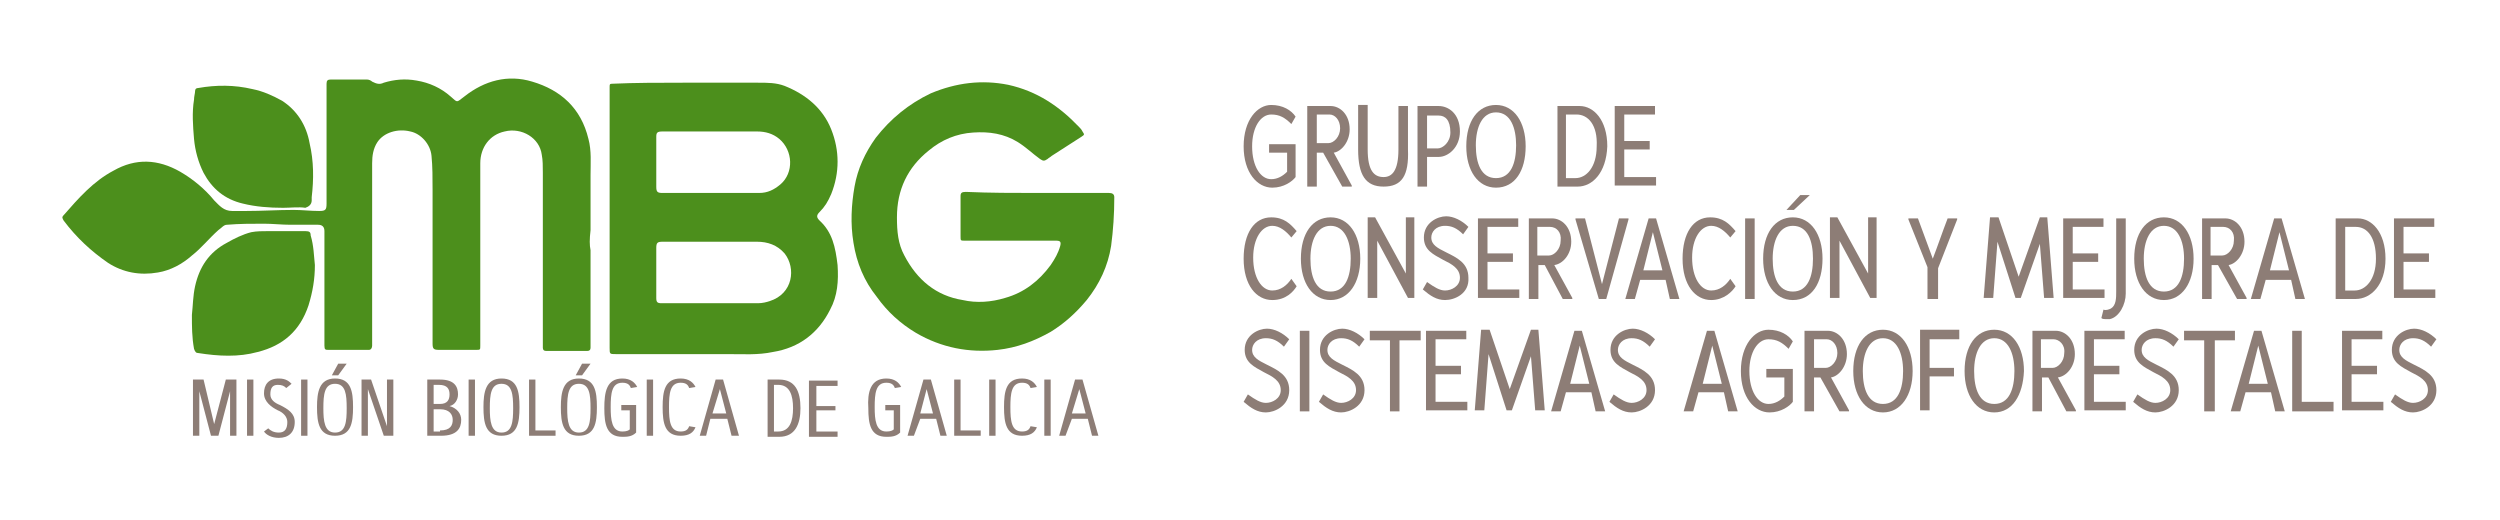 <?xml version="1.0" encoding="utf-8"?>
<!-- Generator: Adobe Illustrator 28.0.0, SVG Export Plug-In . SVG Version: 6.00 Build 0)  -->
<svg version="1.1" id="Capa_1" xmlns="http://www.w3.org/2000/svg" xmlns:xlink="http://www.w3.org/1999/xlink" x="0px" y="0px"
	 viewBox="0 0 235.8 49" style="enable-background:new 0 0 235.8 49;" xml:space="preserve">
<style type="text/css">
	.st0{fill:#8D7D76;}
	.st1{fill:#4C8F1C;}
</style>
<g>
	<g>
		<path class="st0" d="M20.2,40l1.1-4.2h1v5.3h-0.6v-4.2l-1.1,4.2h-0.7l-1.1-4.2v4.2h-0.6v-5.3h1L20.2,40z"/>
		<path class="st0" d="M23.3,35.8h0.6v5.3h-0.6V35.8z"/>
		<path class="st0" d="M27,36.6c-0.2-0.2-0.4-0.3-0.8-0.3c-0.5,0-0.7,0.3-0.7,0.9c0,0.5,0.4,0.8,0.9,1c0.8,0.4,1.4,0.8,1.4,1.6
			c0,1-0.6,1.5-1.5,1.5c-0.7,0-1.2-0.3-1.4-0.6l0.4-0.3c0.2,0.2,0.5,0.4,1,0.4c0.6,0,0.8-0.4,0.8-1c0-0.5-0.4-0.9-0.9-1.1
			c-0.6-0.3-1.3-0.8-1.3-1.6c0-0.8,0.4-1.4,1.4-1.4c0.7,0,1,0.3,1.2,0.5L27,36.6z"/>
		<path class="st0" d="M28.4,35.8h0.6v5.3h-0.6V35.8z"/>
		<path class="st0" d="M31.6,35.7c1.5,0,1.7,1.2,1.7,2.7c0,1.5-0.2,2.7-1.7,2.7c-1.5,0-1.7-1.2-1.7-2.7C29.9,37,30.1,35.7,31.6,35.7
			z M31.6,36.2c-1,0-1.1,1-1.1,2.3c0,1.2,0.1,2.3,1.1,2.3c1,0,1.1-1,1.1-2.3C32.7,37.2,32.6,36.2,31.6,36.2z M31.9,34.3h0.8
			l-0.8,1.1h-0.6L31.9,34.3z"/>
		<path class="st0" d="M34.1,35.8h0.9l1.5,4.4v-4.4h0.6v5.3h-0.9l-1.5-4.4v4.4h-0.6V35.8z"/>
		<path class="st0" d="M40.3,41.1v-5.3h1.2c1.4,0,1.7,0.7,1.7,1.4c0,0.5-0.3,1-0.8,1.1c0.7,0.2,1.1,0.7,1.1,1.3
			c0,0.8-0.4,1.5-1.9,1.5H40.3z M41.5,38.1c0.7,0,0.9-0.4,0.9-0.9c0-0.5-0.2-0.9-1-0.9h-0.5v1.8H41.5z M41.5,40.6c1,0,1.2-0.5,1.2-1
			c0-0.5-0.3-1-1.2-1h-0.6v2.1H41.5z"/>
		<path class="st0" d="M44.2,35.8h0.6v5.3h-0.6V35.8z"/>
		<path class="st0" d="M47.3,35.7c1.5,0,1.7,1.2,1.7,2.7c0,1.5-0.2,2.7-1.7,2.7c-1.5,0-1.7-1.2-1.7-2.7C45.6,37,45.8,35.7,47.3,35.7
			z M47.3,36.2c-1,0-1.1,1-1.1,2.3c0,1.2,0.1,2.3,1.1,2.3c1,0,1.1-1,1.1-2.3C48.4,37.2,48.3,36.2,47.3,36.2z"/>
		<path class="st0" d="M50.5,40.6h1.9v0.5h-2.5v-5.3h0.6V40.6z"/>
		<path class="st0" d="M54.6,35.7c1.5,0,1.7,1.2,1.7,2.7c0,1.5-0.2,2.7-1.7,2.7s-1.7-1.2-1.7-2.7C52.9,37,53.1,35.7,54.6,35.7z
			 M54.6,36.2c-1,0-1.1,1-1.1,2.3c0,1.2,0.1,2.3,1.1,2.3s1.1-1,1.1-2.3C55.7,37.2,55.6,36.2,54.6,36.2z M54.9,34.3h0.8l-0.8,1.1
			h-0.6L54.9,34.3z"/>
		<path class="st0" d="M58.7,35.7c0.8,0,1.2,0.4,1.4,0.8l-0.6,0.1c-0.1-0.3-0.3-0.5-0.8-0.5c-1,0-1.1,1-1.1,2.3
			c0,1.2,0.1,2.3,1.1,2.3c0.4,0,0.6-0.1,0.7-0.2v-1.8h-0.8v-0.5H60v2.6c-0.4,0.4-0.9,0.4-1.3,0.4c-1.5,0-1.7-1.2-1.7-2.7
			C57,37,57.2,35.7,58.7,35.7z"/>
		<path class="st0" d="M61,35.8h0.6v5.3H61V35.8z"/>
		<path class="st0" d="M64.2,40.7c0.5,0,0.7-0.2,0.8-0.5l0.6,0.1c-0.2,0.5-0.6,0.8-1.4,0.8c-1.5,0-1.7-1.2-1.7-2.7
			c0-1.5,0.2-2.7,1.7-2.7c0.8,0,1.2,0.4,1.4,0.8l-0.6,0.1c-0.1-0.3-0.3-0.5-0.8-0.5c-1,0-1.1,1-1.1,2.3
			C63.1,39.7,63.2,40.7,64.2,40.7z"/>
		<path class="st0" d="M66.6,41.1H66l1.5-5.3h0.7l1.5,5.3H69l-0.4-1.6H67L66.6,41.1z M67.2,39h1.3l-0.6-2.3L67.2,39z"/>
		<path class="st0" d="M72.4,35.8h1.1c1.5,0,2,1.1,2,2.7c0,1.5-0.5,2.7-2,2.7h-1.1V35.8z M73,36.3v4.4h0.4c1.1,0,1.4-1,1.4-2.2
			s-0.3-2.2-1.4-2.2H73z"/>
		<path class="st0" d="M78.8,38.2v0.5h-1.8v2H79v0.5h-2.7v-5.3H79v0.5h-2v1.9H78.8z"/>
		<path class="st0" d="M83.6,35.7c0.8,0,1.2,0.4,1.4,0.8l-0.6,0.1c-0.1-0.3-0.3-0.5-0.8-0.5c-1,0-1.1,1-1.1,2.3
			c0,1.2,0.1,2.3,1.1,2.3c0.4,0,0.6-0.1,0.7-0.2v-1.8h-0.8v-0.5h1.4v2.6c-0.4,0.4-0.9,0.4-1.3,0.4c-1.5,0-1.7-1.2-1.7-2.7
			C81.8,37,82.1,35.7,83.6,35.7z"/>
		<path class="st0" d="M86.2,41.1h-0.6l1.5-5.3h0.7l1.5,5.3h-0.6l-0.4-1.6h-1.5L86.2,41.1z M86.8,39H88l-0.6-2.3L86.8,39z"/>
		<path class="st0" d="M90.6,40.6h1.9v0.5H90v-5.3h0.6V40.6z"/>
		<path class="st0" d="M93.3,35.8h0.6v5.3h-0.6V35.8z"/>
		<path class="st0" d="M96.4,40.7c0.5,0,0.7-0.2,0.8-0.5l0.6,0.1c-0.2,0.5-0.6,0.8-1.4,0.8c-1.5,0-1.7-1.2-1.7-2.7
			c0-1.5,0.2-2.7,1.7-2.7c0.8,0,1.2,0.4,1.4,0.8l-0.6,0.1c-0.1-0.3-0.3-0.5-0.8-0.5c-1,0-1.1,1-1.1,2.3
			C95.3,39.7,95.4,40.7,96.4,40.7z"/>
		<path class="st0" d="M98.5,35.8h0.6v5.3h-0.6V35.8z"/>
		<path class="st0" d="M100.5,41.1h-0.6l1.5-5.3h0.7l1.5,5.3h-0.6l-0.4-1.6h-1.5L100.5,41.1z M101.1,39h1.3l-0.6-2.3L101.1,39z"/>
	</g>
	<g>
		<path class="st1" d="M55.7,23.6c0,3,0,6,0,9c0,0.1,0,0.2,0,0.2c0,0.2-0.1,0.3-0.3,0.3c-1.3,0-2.6,0-3.9,0c-0.2,0-0.3-0.1-0.3-0.3
			c0-0.8,0-1.5,0-2.3c0-3.3,0-6.5,0-9.8c0-1.5,0-2.9,0-4.4c0-0.6,0-1.2-0.1-1.7c-0.2-1.6-1.9-2.6-3.5-2.2c-1.4,0.3-2.3,1.5-2.3,3
			c0,2.4,0,4.8,0,7.2c0,1.5,0,2.9,0,4.4c0,1.9,0,3.8,0,5.6c0,0.4,0,0.4-0.4,0.4c-1.2,0-2.3,0-3.5,0c-0.5,0-0.6-0.1-0.6-0.6
			c0-4.8,0-9.7,0-14.5c0-1.1,0-2.2-0.1-3.2c-0.1-1.1-1-2.1-2-2.3c-1.2-0.3-2.5,0.1-3.1,1c-0.4,0.6-0.5,1.3-0.5,2c0,1.1,0,2.2,0,3.3
			c0,0.9,0,1.8,0,2.6c0,0.9,0,1.9,0,2.8c0,1.3,0,2.6,0,3.9c0,1.5,0,3,0,4.6c0,0.2-0.1,0.4-0.3,0.4c-1.3,0-2.5,0-3.8,0
			c-0.3,0-0.4,0-0.4-0.4c0-2.1,0-4.2,0-6.3c0-1.5,0-3,0-4.5c0-0.4-0.2-0.6-0.6-0.6c-0.9,0-1.8,0-2.6,0c-0.8,0-1.7-0.1-2.5-0.1
			c-1.2,0-2.3,0-3.5,0.1c-0.3,0-0.5,0.3-0.8,0.5c-0.9,0.8-1.6,1.7-2.5,2.4c-0.9,0.8-2,1.4-3.2,1.6c-1.7,0.3-3.3,0-4.7-0.9
			c-1.6-1.1-3-2.4-4.2-4c-0.1-0.2-0.2-0.3,0-0.5c1.4-1.6,2.8-3.2,4.7-4.2c2.1-1.2,4.2-1.1,6.3,0.1c1.2,0.7,2.3,1.6,3.2,2.7
			c0.5,0.5,0.9,1,1.7,1c0.4,0,0.8,0,1.3,0c1.5,0,3-0.1,4.5-0.1c0.8,0,1.6,0.1,2.4,0.1c0.6,0,0.7-0.1,0.7-0.7c0-1.7,0-3.3,0-5
			c0-2.1,0-4.2,0-6.3c0-0.3,0.1-0.4,0.4-0.4c1.1,0,2.3,0,3.4,0c0.2,0,0.4,0.1,0.5,0.2c0.4,0.2,0.7,0.3,1.1,0.1c1-0.3,2-0.4,3.1-0.2
			c1.2,0.2,2.3,0.7,3.2,1.5c0.7,0.6,0.5,0.6,1.3,0c1.9-1.5,4.1-2.1,6.4-1.4c2.7,0.8,4.6,2.5,5.3,5.4c0.3,1.1,0.2,2.3,0.2,3.4
			c0,1.7,0,3.5,0,5.2C55.6,22.6,55.6,23.1,55.7,23.6C55.6,23.6,55.6,23.6,55.7,23.6z"/>
		<path class="st1" d="M97.8,18.2c2.3,0,4.5,0,6.8,0c0.3,0,0.5,0.1,0.5,0.4c0,1.6-0.1,3.1-0.3,4.6c-0.3,1.9-1.1,3.6-2.3,5.1
			c-1,1.2-2.1,2.2-3.4,3c-1.6,0.9-3.2,1.5-5,1.7c-2.7,0.3-5.3-0.2-7.7-1.6c-1.5-0.9-2.7-2-3.7-3.4c-1.2-1.5-1.9-3.2-2.2-5.1
			c-0.3-1.8-0.2-3.6,0.1-5.3c0.3-1.7,1-3.2,2-4.6c1.4-1.8,3.1-3.2,5.2-4.2c2.4-1,4.8-1.3,7.3-0.8c2.7,0.6,4.8,2,6.7,4
			c0.1,0.1,0.2,0.2,0.3,0.4c0.2,0.3,0.2,0.3-0.1,0.5c-0.9,0.6-1.9,1.2-2.8,1.8c-0.1,0.1-0.3,0.2-0.4,0.3c-0.3,0.2-0.4,0.2-0.7,0
			c-0.7-0.5-1.3-1.1-2.1-1.6c-1.3-0.8-2.7-1-4.2-0.9c-1.6,0.1-3,0.7-4.2,1.7c-2,1.6-3,3.7-3,6.3c0,1.3,0.1,2.5,0.7,3.6
			c1.2,2.3,3,3.8,5.5,4.2c1.3,0.3,2.7,0.2,4-0.2c1.8-0.5,3.2-1.6,4.3-3.1c0.4-0.6,0.7-1.1,0.9-1.8c0.1-0.4,0-0.5-0.4-0.5
			c-2.9,0-5.8,0-8.6,0c-0.4,0-0.4,0-0.4-0.4c0-1.3,0-2.5,0-3.8c0-0.3,0.1-0.4,0.5-0.4C93.4,18.2,95.6,18.2,97.8,18.2z"/>
		<path class="st1" d="M29.7,25c0,1.3-0.2,2.5-0.6,3.8c-0.8,2.4-2.4,3.8-4.8,4.4c-1.8,0.5-3.7,0.4-5.6,0.1c-0.2,0-0.3-0.1-0.4-0.4
			c-0.2-1.1-0.2-2.1-0.2-3.2c0.1-0.9,0.1-1.8,0.3-2.7c0.4-1.8,1.3-3.2,3-4.1c0.7-0.4,1.5-0.8,2.3-1c0.5-0.1,1.1-0.1,1.6-0.1
			c1.2,0,2.3,0,3.5,0c0.4,0,0.5,0.1,0.5,0.4C29.6,23.2,29.6,24.1,29.7,25z"/>
		<path class="st1" d="M26.7,19.6c-1.3,0-2.6-0.1-3.8-0.4c-1.7-0.4-2.9-1.4-3.7-2.9c-0.5-1-0.8-2.1-0.9-3.2c-0.1-1.2-0.2-2.5,0-3.7
			c0-0.3,0.1-0.6,0.1-0.8c0-0.2,0.1-0.3,0.3-0.3c1.7-0.3,3.4-0.3,5.1,0.1c1,0.2,1.9,0.6,2.8,1.1c1.4,0.9,2.3,2.3,2.6,4
			c0.4,1.7,0.4,3.4,0.2,5.1c0,0.1,0,0.2,0,0.3c0,0.4-0.3,0.6-0.6,0.7C28.2,19.5,27.4,19.6,26.7,19.6z"/>
		<path class="st1" d="M77.3,20.8c-0.3-0.3-0.3-0.5,0-0.8c0.5-0.5,0.8-1,1.1-1.7c0.8-2,0.8-4.1,0-6.1C77.6,10.2,76,8.9,74,8.1
			c-0.8-0.3-1.6-0.3-2.5-0.3c-2.4,0-4.7,0-7.1,0c-2.2,0-4.5,0-6.7,0.1c-0.2,0-0.2,0.1-0.2,0.3c0,0.9,0,1.7,0,2.6c0,3.3,0,6.5,0,9.8
			c0,0,0,0,0,0c0,4.1,0,8.1,0,12.2c0,0.6,0,0.6,0.6,0.6c1.2,0,2.4,0,3.6,0c2.3,0,4.7,0,7,0c1.4,0,2.8,0.1,4.2-0.2
			c2.5-0.4,4.3-1.8,5.4-4c0.7-1.3,0.8-2.7,0.7-4.2C78.8,23.3,78.5,21.9,77.3,20.8z M62.5,12.4c3,0,6,0,8.9,0c0.8,0,1.5,0.2,2.1,0.7
			c1.3,1.1,1.4,3.2,0.1,4.3c-0.6,0.5-1.2,0.8-2,0.8c-1.3,0-2.6,0-3.8,0c-0.2,0-0.5,0-0.7,0c0,0,0,0,0,0c-1.5,0-3.1,0-4.6,0
			c-0.5,0-0.6-0.1-0.6-0.6c0-1.6,0-3.1,0-4.7C61.9,12.5,62,12.4,62.5,12.4z M72.6,28.4c-0.3,0.1-0.7,0.2-1.1,0.2c-1.5,0-3,0-4.4,0
			c0,0,0,0,0,0c-1.6,0-3.1,0-4.7,0c-0.4,0-0.5-0.1-0.5-0.5c0-1.6,0-3.2,0-4.7c0-0.5,0.1-0.6,0.6-0.6c3,0,6,0,8.9,0
			c1,0,1.9,0.3,2.6,1.1C75.1,25.3,74.8,27.7,72.6,28.4z"/>
	</g>
	<g>
		<path class="st0" d="M120,17.7c-1.4,0-2.7-1.4-2.7-3.9c0-2.5,1.3-3.9,2.6-3.9c1.1,0,1.9,0.5,2.3,1.1l-0.4,0.7
			c-0.6-0.6-1.1-0.9-1.9-0.9c-1,0-1.8,1.2-1.8,3c0,1.9,0.8,3.1,1.8,3.1c0.6,0,1.1-0.3,1.5-0.7c0,0,0,0,0,0v-1.8h-1.7l0-0.8h2.5v3.1
			C121.9,17.1,121.1,17.7,120,17.7z"/>
		<path class="st0" d="M124.8,14.4h-0.6v3.2h-0.9c0-2.5,0-5.1,0-7.6h2.2c0.9,0,1.8,0.8,1.8,2.2c0,1.2-0.8,2.1-1.5,2.2l1.7,3.1v0.1
			h-0.9L124.8,14.4z M125.4,10.8h-1.2v2.7h1.1c0.5,0,1.1-0.6,1.1-1.4C126.4,11.3,125.9,10.8,125.4,10.8z"/>
		<path class="st0" d="M130.5,17.6c-1.7,0-2.4-1.1-2.4-3.5c0-1.3,0-2.9,0-4.2h0.9v4.2c0,2,0.6,2.6,1.5,2.6c0.8,0,1.4-0.6,1.4-2.6V10
			h0.9v4.1C132.9,16.6,132.2,17.6,130.5,17.6z"/>
		<path class="st0" d="M135.7,14.8h-1.1v2.8h-0.9l0-7.6h2c0.9,0,2,0.7,2,2.4C137.7,13.9,136.6,14.8,135.7,14.8z M135.7,10.9h-1.1
			v3.1h1c0.5,0,1.2-0.6,1.2-1.5C136.8,11.3,136.3,10.9,135.7,10.9z"/>
		<path class="st0" d="M141.1,17.7c-1.7,0-2.8-1.6-2.8-3.9c0-2.4,1.1-3.9,2.8-3.9c1.7,0,2.8,1.6,2.8,3.9
			C143.9,16.1,142.9,17.7,141.1,17.7z M141.1,10.6c-1.3,0-1.9,1.4-1.9,3.1c0,1.7,0.5,3.1,1.9,3.1c1.4,0,1.9-1.4,1.9-3.1
			C143,12.1,142.5,10.6,141.1,10.6z"/>
		<path class="st0" d="M148.8,17.6h-1.9V10h2.1c1.3,0,2.6,1.3,2.6,3.8C151.5,16.3,150.2,17.6,148.8,17.6z M148.7,10.8h-1v6h0.9
			c1,0,2-1,2-3C150.7,11.8,149.8,10.8,148.7,10.8z"/>
		<path class="st0" d="M152.3,10h3.8v0.8h-2.9c0,0.8,0,1.7,0,2.5h2.4v0.8h-2.4v2.6h3v0.8h-3.9L152.3,10z"/>
		<path class="st0" d="M120,28.3c-1.5,0-2.7-1.4-2.7-3.9c0-2.4,1-3.9,2.6-3.9c1.2,0,1.8,0.6,2.4,1.3l-0.5,0.6
			c-0.5-0.6-1.1-1.1-1.8-1.1c-1,0-1.8,1.2-1.8,3c0,1.9,0.8,3.1,1.8,3.1c0.8,0,1.4-0.5,1.8-1.1l0.5,0.7C122,27.5,121.3,28.3,120,28.3
			z"/>
		<path class="st0" d="M125.5,28.3c-1.7,0-2.8-1.6-2.8-3.9c0-2.4,1.1-3.9,2.8-3.9c1.7,0,2.8,1.6,2.8,3.9
			C128.3,26.7,127.2,28.3,125.5,28.3z M125.5,21.3c-1.3,0-1.9,1.4-1.9,3.1c0,1.7,0.5,3.1,1.9,3.1c1.4,0,1.9-1.4,1.9-3.1
			C127.4,22.7,126.8,21.3,125.5,21.3z"/>
		<path class="st0" d="M129.9,22.7v5.4H129v-7.6h0.7l2.9,5.3v-5.3h0.8v7.6h-0.6L129.9,22.7z"/>
		<path class="st0" d="M136.3,28.3c-0.8,0-1.4-0.4-2.1-1l0.4-0.7c0.7,0.5,1.2,0.8,1.7,0.8c0.6,0,1.4-0.4,1.4-1.2
			c0-0.9-0.8-1.3-1.6-1.7c-0.9-0.5-1.8-0.9-1.8-2.1c0-1.4,1.3-2,2.1-2c0.7,0,1.5,0.4,2.1,1l-0.5,0.7c-0.6-0.6-1.1-0.8-1.7-0.8
			c-0.9,0-1.3,0.6-1.3,1.1c0,0.7,0.6,1,1.4,1.4c1,0.5,2.1,1,2.1,2.4C138.6,27.7,137.2,28.3,136.3,28.3z"/>
		<path class="st0" d="M139.4,20.6h3.8v0.8h-2.9c0,0.8,0,1.7,0,2.5h2.4v0.8h-2.4v2.6h3v0.8h-3.9L139.4,20.6z"/>
		<path class="st0" d="M145.7,25h-0.6v3.2h-0.9c0-2.5,0-5.1,0-7.6h2.2c0.9,0,1.8,0.8,1.8,2.2c0,1.2-0.8,2.1-1.6,2.2l1.7,3.1v0.1
			h-0.9L145.7,25z M146.2,21.4h-1.2v2.7h1.1c0.5,0,1.1-0.6,1.1-1.4C147.3,21.9,146.8,21.4,146.2,21.4z"/>
		<path class="st0" d="M150.8,28.2l-2.2-7.5v-0.1h0.9l1.6,6.2l1.6-6.2h0.9v0.1l-2.1,7.5H150.8z"/>
		<path class="st0" d="M157.1,26.4h-2.4l-0.5,1.8h-0.9l2.2-7.6h0.7l2.2,7.6h-0.9L157.1,26.4z M155,25.5h1.8l-0.9-3.6L155,25.5z"/>
		<path class="st0" d="M161.4,28.3c-1.5,0-2.7-1.4-2.7-3.9c0-2.4,1-3.9,2.6-3.9c1.2,0,1.8,0.6,2.4,1.3l-0.5,0.6
			c-0.5-0.6-1.1-1.1-1.8-1.1c-1,0-1.8,1.2-1.8,3c0,1.9,0.8,3.1,1.8,3.1c0.8,0,1.4-0.5,1.8-1.1l0.5,0.7
			C163.4,27.5,162.6,28.3,161.4,28.3z"/>
		<path class="st0" d="M164.6,20.6h0.9v7.6h-0.9V20.6z"/>
		<path class="st0" d="M169.1,28.3c-1.7,0-2.8-1.6-2.8-3.9c0-2.4,1.1-3.9,2.8-3.9c1.7,0,2.8,1.6,2.8,3.9
			C171.9,26.7,170.9,28.3,169.1,28.3z M169.1,21.3c-1.3,0-1.9,1.4-1.9,3.1c0,1.7,0.5,3.1,1.9,3.1c1.4,0,1.9-1.4,1.9-3.1
			C171,22.7,170.5,21.3,169.1,21.3z M168.5,19.8l1.3-1.4h0.9l-1.5,1.4H168.5z"/>
		<path class="st0" d="M173.5,22.7v5.4h-0.9v-7.6h0.7l2.9,5.3v-5.3h0.8v7.6h-0.6L173.5,22.7z"/>
		<path class="st0" d="M182.7,28.2h-0.9v-3l-1.8-4.5v-0.1h0.9l1.4,3.8c0.5-1.3,0.9-2.5,1.4-3.8h0.9v0.1l-1.8,4.6V28.2z"/>
		<path class="st0" d="M192.4,23l-1.8,5.1h-0.5l-1.7-5.3c0,0,0,0,0,0l-0.4,5.3h-0.9l0.6-7.6h0.8l1.9,5.6l2-5.6h0.7l0.6,7.6h-0.9
			L192.4,23z"/>
		<path class="st0" d="M194.6,20.6h3.8v0.8h-2.9c0,0.8,0,1.7,0,2.5h2.4v0.8h-2.4v2.6h3v0.8h-3.9L194.6,20.6z"/>
		<path class="st0" d="M199,30.1c-0.1,0-0.3,0-0.4,0s-0.3,0-0.4-0.1l0.2-0.8c0.2,0.1,0.5,0,0.7-0.1c0.5-0.3,0.5-1,0.5-1.6v-6.9h0.9
			v7.1C200.5,28.7,199.9,29.9,199,30.1z"/>
		<path class="st0" d="M204.1,28.3c-1.7,0-2.8-1.6-2.8-3.9c0-2.4,1.1-3.9,2.8-3.9c1.7,0,2.8,1.6,2.8,3.9
			C206.9,26.7,205.8,28.3,204.1,28.3z M204.1,21.3c-1.3,0-1.9,1.4-1.9,3.1c0,1.7,0.5,3.1,1.9,3.1c1.4,0,1.9-1.4,1.9-3.1
			C206,22.7,205.4,21.3,204.1,21.3z"/>
		<path class="st0" d="M209.2,25h-0.6v3.2h-0.9c0-2.5,0-5.1,0-7.6h2.2c0.9,0,1.8,0.8,1.8,2.2c0,1.2-0.8,2.1-1.5,2.2l1.7,3.1v0.1
			h-0.9L209.2,25z M209.7,21.4h-1.2v2.7h1.1c0.5,0,1.1-0.6,1.1-1.4C210.8,21.9,210.3,21.4,209.7,21.4z"/>
		<path class="st0" d="M216.1,26.4h-2.4l-0.5,1.8h-0.9l2.2-7.6h0.7l2.2,7.6h-0.9L216.1,26.4z M214.1,25.5h1.8l-0.9-3.6L214.1,25.5z"
			/>
		<path class="st0" d="M222.2,28.2h-1.9v-7.6h2.1c1.3,0,2.6,1.3,2.6,3.8C225,26.9,223.6,28.2,222.2,28.2z M222.2,21.4h-1v6h0.9
			c1,0,2-1,2-3C224.1,22.4,223.3,21.4,222.2,21.4z"/>
		<path class="st0" d="M225.8,20.6h3.8v0.8h-2.9c0,0.8,0,1.7,0,2.5h2.4v0.8h-2.4v2.6h3v0.8h-3.9L225.8,20.6z"/>
		<path class="st0" d="M119.4,38.9c-0.8,0-1.4-0.4-2.1-1l0.4-0.7c0.7,0.5,1.2,0.8,1.7,0.8c0.6,0,1.4-0.4,1.4-1.2
			c0-0.9-0.8-1.3-1.6-1.7c-0.9-0.5-1.8-0.9-1.8-2.1c0-1.4,1.3-2,2.1-2c0.7,0,1.5,0.4,2.1,1l-0.5,0.7c-0.6-0.6-1.1-0.8-1.7-0.8
			c-0.9,0-1.3,0.6-1.3,1.1c0,0.7,0.6,1,1.4,1.4c1,0.5,2.1,1,2.1,2.4C121.6,38.3,120.2,38.9,119.4,38.9z"/>
		<path class="st0" d="M122.6,31.2h0.9v7.6h-0.9V31.2z"/>
		<path class="st0" d="M126.5,38.9c-0.8,0-1.4-0.4-2.1-1l0.4-0.7c0.7,0.5,1.2,0.8,1.7,0.8c0.6,0,1.4-0.4,1.4-1.2
			c0-0.9-0.8-1.3-1.6-1.7c-0.9-0.5-1.8-0.9-1.8-2.1c0-1.4,1.3-2,2.1-2c0.7,0,1.5,0.4,2.1,1l-0.5,0.7c-0.6-0.6-1.1-0.8-1.7-0.8
			c-0.9,0-1.3,0.6-1.3,1.1c0,0.7,0.6,1,1.4,1.4c1,0.5,2.1,1,2.1,2.4C128.7,38.3,127.3,38.9,126.5,38.9z"/>
		<path class="st0" d="M132,38.8h-0.9v-6.7h-1.9v-0.9h4.8v0.9H132V38.8z"/>
		<path class="st0" d="M134.5,31.2h3.8V32h-2.9c0,0.8,0,1.7,0,2.5h2.4v0.8h-2.4v2.6h3v0.8h-3.9L134.5,31.2z"/>
		<path class="st0" d="M144.4,33.6l-1.8,5.1h-0.5l-1.7-5.3c0,0,0,0,0,0l-0.4,5.3h-0.9l0.6-7.6h0.8l1.9,5.6l2-5.6h0.7l0.6,7.6h-0.9
			L144.4,33.6z"/>
		<path class="st0" d="M150.1,37h-2.4l-0.5,1.8h-0.9l2.2-7.6h0.7l2.2,7.6h-0.9L150.1,37z M148.1,36.2h1.8l-0.9-3.6L148.1,36.2z"/>
		<path class="st0" d="M153.9,38.9c-0.8,0-1.4-0.4-2.1-1l0.4-0.7c0.7,0.5,1.2,0.8,1.7,0.8c0.6,0,1.4-0.4,1.4-1.2
			c0-0.9-0.8-1.3-1.6-1.7c-0.9-0.5-1.8-0.9-1.8-2.1c0-1.4,1.3-2,2.1-2c0.7,0,1.5,0.4,2.1,1l-0.5,0.7c-0.6-0.6-1.1-0.8-1.7-0.8
			c-0.9,0-1.3,0.6-1.3,1.1c0,0.7,0.6,1,1.4,1.4c1,0.5,2.1,1,2.1,2.4C156.1,38.3,154.7,38.9,153.9,38.9z"/>
		<path class="st0" d="M162.6,37h-2.4l-0.5,1.8h-0.9l2.2-7.6h0.7l2.2,7.6h-0.9L162.6,37z M160.6,36.2h1.8l-0.9-3.6L160.6,36.2z"/>
		<path class="st0" d="M166.9,38.9c-1.4,0-2.7-1.4-2.7-3.9c0-2.5,1.3-3.9,2.6-3.9c1.1,0,1.9,0.5,2.3,1.1l-0.4,0.7
			c-0.6-0.6-1.1-0.9-1.9-0.9c-1,0-1.8,1.2-1.8,3c0,1.9,0.8,3.1,1.8,3.1c0.6,0,1.1-0.3,1.5-0.7c0,0,0,0,0,0v-1.8h-1.7l0-0.8h2.5v3.1
			C168.8,38.3,168,38.9,166.9,38.9z"/>
		<path class="st0" d="M171.7,35.6h-0.6v3.2h-0.9c0-2.5,0-5.1,0-7.6h2.2c0.9,0,1.8,0.8,1.8,2.2c0,1.2-0.8,2.1-1.5,2.2l1.7,3.1v0.1
			h-0.9L171.7,35.6z M172.3,32h-1.2v2.7h1.1c0.5,0,1.1-0.6,1.1-1.4C173.3,32.5,172.8,32,172.3,32z"/>
		<path class="st0" d="M177.6,38.9c-1.7,0-2.8-1.6-2.8-3.9c0-2.4,1.1-3.9,2.8-3.9c1.7,0,2.8,1.6,2.8,3.9
			C180.4,37.3,179.3,38.9,177.6,38.9z M177.6,31.9c-1.3,0-1.9,1.4-1.9,3.1c0,1.7,0.5,3.1,1.9,3.1c1.4,0,1.9-1.4,1.9-3.1
			C179.5,33.3,178.9,31.9,177.6,31.9z"/>
		<path class="st0" d="M182,34.7h2.3v0.8H182l0,3.2h-0.9l0-7.6h3.7V32H182V34.7z"/>
		<path class="st0" d="M188.1,38.9c-1.7,0-2.8-1.6-2.8-3.9c0-2.4,1.1-3.9,2.8-3.9c1.7,0,2.8,1.6,2.8,3.9
			C190.8,37.3,189.8,38.9,188.1,38.9z M188.1,31.9c-1.3,0-1.9,1.4-1.9,3.1c0,1.7,0.5,3.1,1.9,3.1c1.4,0,1.9-1.4,1.9-3.1
			C190,33.3,189.4,31.9,188.1,31.9z"/>
		<path class="st0" d="M193.2,35.6h-0.6v3.2h-0.9c0-2.5,0-5.1,0-7.6h2.2c0.9,0,1.8,0.8,1.8,2.2c0,1.2-0.8,2.1-1.6,2.2l1.7,3.1v0.1
			h-0.9L193.2,35.6z M193.7,32h-1.2v2.7h1.1c0.5,0,1.1-0.6,1.1-1.4C194.8,32.5,194.2,32,193.7,32z"/>
		<path class="st0" d="M196.6,31.2h3.8V32h-2.9c0,0.8,0,1.7,0,2.5h2.4v0.8h-2.4v2.6h3v0.8h-3.9L196.6,31.2z"/>
		<path class="st0" d="M203.3,38.9c-0.8,0-1.4-0.4-2.1-1l0.4-0.7c0.7,0.5,1.2,0.8,1.7,0.8c0.6,0,1.4-0.4,1.4-1.2
			c0-0.9-0.8-1.3-1.6-1.7c-0.9-0.5-1.8-0.9-1.8-2.1c0-1.4,1.3-2,2.1-2c0.7,0,1.5,0.4,2.1,1l-0.5,0.7c-0.6-0.6-1.1-0.8-1.7-0.8
			c-0.9,0-1.3,0.6-1.3,1.1c0,0.7,0.6,1,1.4,1.4c1,0.5,2.1,1,2.1,2.4C205.5,38.3,204.1,38.9,203.3,38.9z"/>
		<path class="st0" d="M208.8,38.8h-0.9v-6.7h-1.9v-0.9h4.8v0.9h-1.9V38.8z"/>
		<path class="st0" d="M214.2,37h-2.4l-0.5,1.8h-0.9l2.2-7.6h0.7l2.2,7.6h-0.9L214.2,37z M212.1,36.2h1.8l-0.9-3.6L212.1,36.2z"/>
		<path class="st0" d="M216.2,31.2h0.9v6.7h3v0.9h-3.9V31.2z"/>
		<path class="st0" d="M220.9,31.2h3.8V32h-2.9c0,0.8,0,1.7,0,2.5h2.4v0.8h-2.4v2.6h3v0.8h-3.9L220.9,31.2z"/>
		<path class="st0" d="M227.6,38.9c-0.8,0-1.4-0.4-2.1-1l0.4-0.7c0.7,0.5,1.2,0.8,1.7,0.8c0.6,0,1.4-0.4,1.4-1.2
			c0-0.9-0.8-1.3-1.6-1.7c-0.9-0.5-1.8-0.9-1.8-2.1c0-1.4,1.3-2,2.1-2c0.7,0,1.5,0.4,2.1,1l-0.5,0.7c-0.6-0.6-1.1-0.8-1.7-0.8
			c-0.9,0-1.3,0.6-1.3,1.1c0,0.7,0.6,1,1.4,1.4c1,0.5,2.1,1,2.1,2.4C229.8,38.3,228.4,38.9,227.6,38.9z"/>
	</g>
</g>
</svg>
